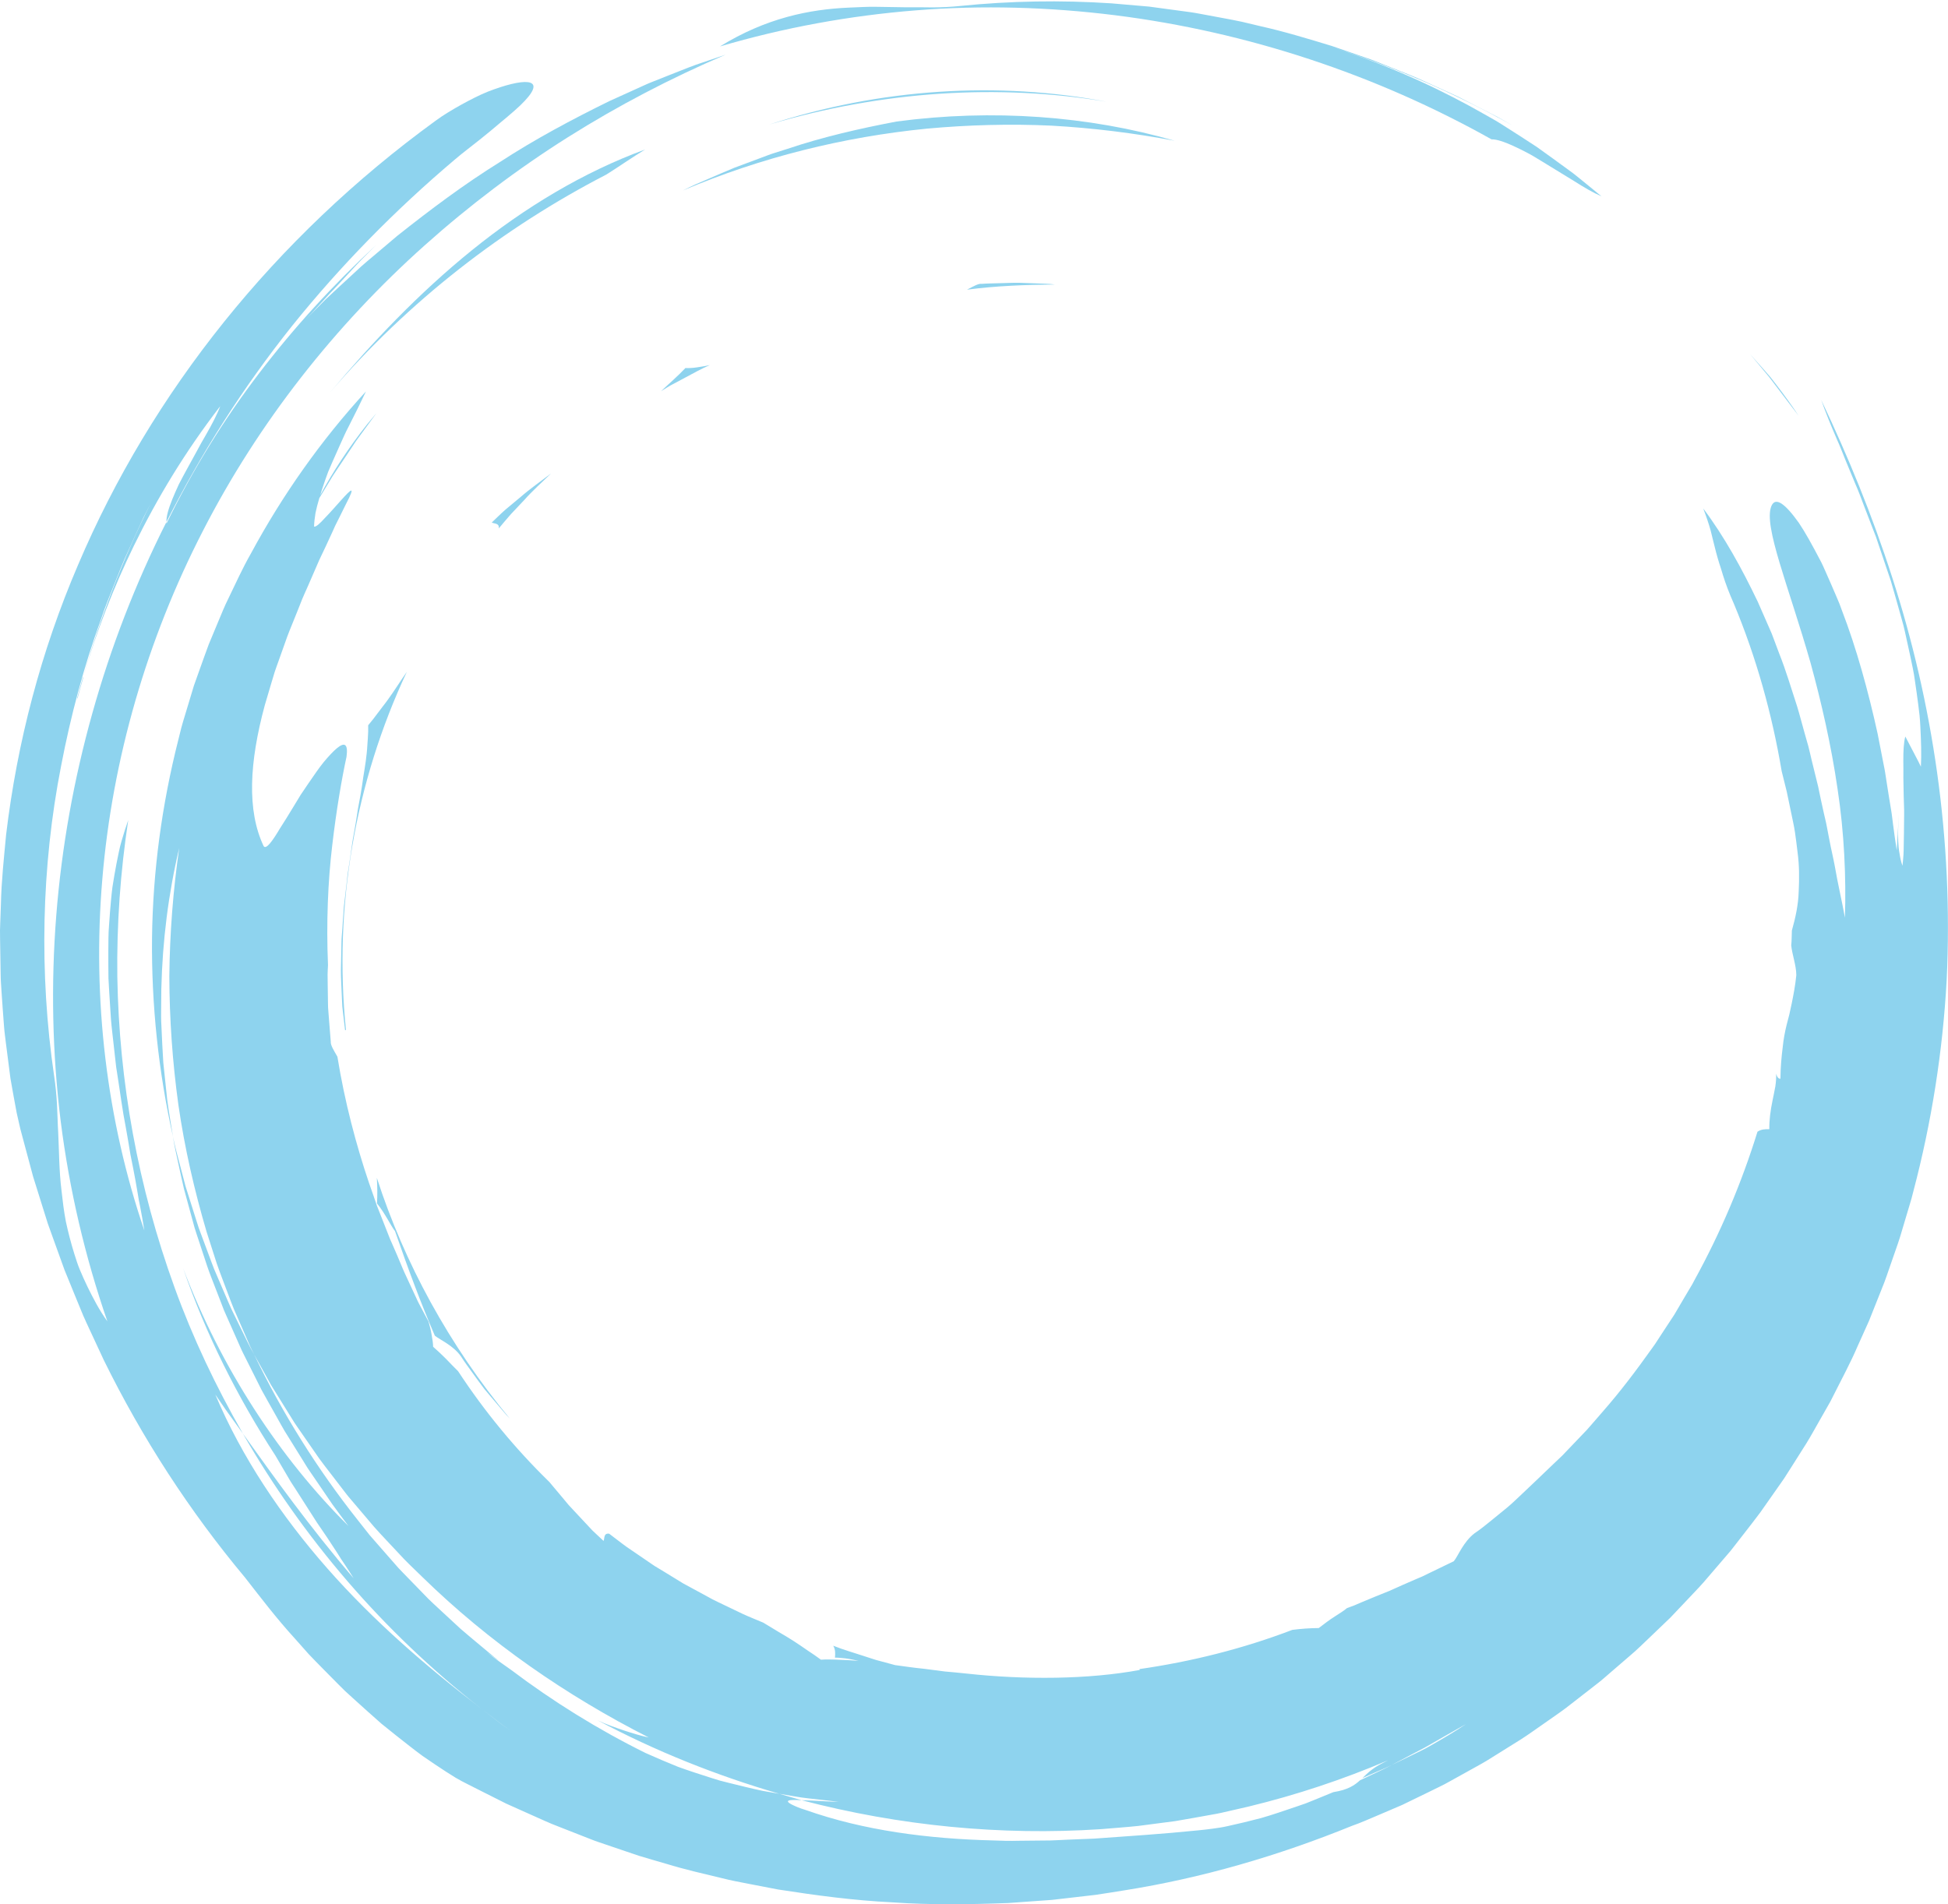 <?xml version="1.0" encoding="UTF-8"?><svg xmlns="http://www.w3.org/2000/svg" xmlns:xlink="http://www.w3.org/1999/xlink" height="554.8" preserveAspectRatio="xMidYMid meet" version="1.0" viewBox="0.0 -0.4 567.4 554.8" width="567.4" zoomAndPan="magnify"><defs><clipPath id="a"><path d="M 0 15 L 567.379 15 L 567.379 554.359 L 0 554.359 Z M 0 15"/></clipPath></defs><g><g id="change1_1"><path d="M 324.859 4.047 C 363.332 8.895 400.73 21.285 434.441 40.195 C 435.918 40.16 438.105 40.898 440.707 42.074 C 442.008 42.664 443.41 43.367 444.883 44.133 C 446.359 44.883 447.816 45.84 449.352 46.75 C 452.395 48.613 455.562 50.555 458.492 52.348 C 461.391 54.199 464.133 55.801 466.469 56.793 C 464.883 55.496 463.312 54.211 461.758 52.941 C 460.184 51.695 458.684 50.375 457.066 49.242 C 453.887 46.91 450.738 44.629 447.609 42.395 C 444.41 40.277 441.203 38.242 438.02 36.219 C 437.219 35.723 436.434 35.199 435.617 34.727 L 433.172 33.336 C 431.531 32.418 429.898 31.504 428.266 30.59 C 415.117 23.43 401.359 17.48 385.926 12.684 C 404.887 18.52 423.23 26.449 440.598 36.176 C 439.141 35.344 437.688 34.516 436.223 33.68 C 433.176 32.113 430.113 30.543 427.031 28.961 L 424.719 27.777 C 423.941 27.395 423.145 27.047 422.355 26.68 C 420.77 25.961 419.184 25.234 417.594 24.512 C 416.004 23.785 414.406 23.062 412.809 22.336 C 411.199 21.625 409.551 21.008 407.918 20.34 C 406.277 19.684 404.637 19.031 402.988 18.371 C 401.34 17.727 399.707 17.027 398.016 16.477 C 394.648 15.316 391.273 14.152 387.887 12.98 C 381.027 10.902 374.117 8.781 367.031 7.207 C 365.27 6.789 363.504 6.367 361.73 5.945 C 359.961 5.543 358.16 5.246 356.375 4.895 C 354.582 4.559 352.789 4.227 350.992 3.891 C 349.199 3.547 347.402 3.215 345.586 2.992 C 341.961 2.504 338.328 2.012 334.691 1.52 C 331.039 1.203 327.379 0.891 323.715 0.574 C 309.039 -0.391 294.238 -0.148 279.629 1.344 C 276.953 1.621 274.312 1.738 271.668 1.754 C 270.348 1.762 269.02 1.746 267.691 1.711 C 266.367 1.715 265.039 1.715 263.711 1.719 C 261.023 1.676 258.324 1.633 255.582 1.59 C 254.199 1.543 252.82 1.582 251.426 1.637 C 250.023 1.684 248.613 1.742 247.184 1.82 C 235.766 2.324 223.129 4.84 209.699 13.133 C 228.258 7.668 247.441 4.148 266.781 2.617 C 286.125 1.066 305.629 1.645 324.859 4.047" fill="#8ed3ee"/></g><g id="change1_2"><path d="M 515.219 109.332 C 515.809 110.066 516.363 110.832 516.941 111.586 C 519.234 114.605 521.551 117.652 523.895 120.742 C 521.977 117.812 519.789 114.809 517.461 111.773 C 516.871 111.016 516.277 110.258 515.684 109.488 C 515.047 108.758 514.406 108.02 513.762 107.277 C 512.457 105.809 511.137 104.328 509.812 102.84 C 511.008 104.277 512.207 105.715 513.41 107.16 L 515.219 109.332" fill="#8ed3ee"/></g><g id="change1_3"><path d="M 187.902 43.156 C 169.938 49.73 152.773 60.098 137.422 72.527 C 122.02 84.977 108.371 99.371 96.078 113.992 C 118.992 87.277 146.66 65.922 176.605 50.453 C 180.434 48.055 184.098 45.465 187.902 43.156" fill="#8ed3ee"/></g><g id="change1_4"><path d="M 322.301 29.23 C 306.766 26.277 290.207 25.234 273.512 26.344 C 256.812 27.438 239.996 30.684 223.969 35.91 C 240.391 31.02 257.188 28 273.773 26.906 C 290.359 25.805 306.734 26.629 322.301 29.23" fill="#8ed3ee"/></g><g id="change1_5"><path d="M 115.059 358.254 C 118.965 369.523 122.535 379.137 126.656 388.723 C 128.203 389.973 132.102 391.598 134.316 394.824 C 135.355 396.504 136.566 398.047 137.684 399.633 C 138.824 401.203 139.953 402.766 141.105 404.289 C 142.34 405.746 143.562 407.195 144.777 408.633 C 145.391 409.352 145.996 410.066 146.605 410.777 C 147.207 411.492 147.812 412.203 148.477 412.855 C 139.629 402.188 131.93 390.781 125.469 379.039 C 119.008 367.285 113.773 355.137 109.762 342.742 C 109.926 345.297 109.953 347.789 109.805 350.191 C 112.262 353.215 113.844 356.77 115.059 358.254" fill="#8ed3ee"/></g><path d="M 242.07 3573.912 C 236.289 3554.03 230.742 3533.912 225.352 3513.483" fill="none" stroke="#8ed3ee" stroke-linecap="round" stroke-linejoin="round" stroke-width="1.2" transform="matrix(.1 0 0 -.1 0 554.36)"/><g clip-path="url(#a)" id="change1_11"><path d="M 564.234 224.727 C 561.48 205.047 557.016 185.977 551.16 167.844 C 545.336 149.691 538.246 132.434 530.461 116.105 C 531.734 119.684 533.281 123.516 535.02 127.535 C 535.926 129.52 536.73 131.652 537.605 133.801 C 538.488 135.934 539.395 138.125 540.32 140.359 C 541.301 142.559 542.145 144.879 543.031 147.211 C 543.922 149.527 544.824 151.883 545.738 154.258 L 546.43 156.035 L 547.039 157.852 C 547.449 159.066 547.863 160.281 548.273 161.504 C 549.094 163.93 549.918 166.371 550.742 168.812 C 551.477 171.281 552.164 173.762 552.863 176.219 C 553.207 177.445 553.551 178.672 553.891 179.891 C 554.23 181.109 554.582 182.316 554.836 183.555 C 555.371 186.008 555.906 188.434 556.43 190.828 C 556.934 193.219 557.457 195.555 557.762 197.902 C 558.109 200.238 558.434 202.523 558.719 204.746 C 558.852 205.855 558.984 206.953 559.117 208.031 C 559.242 209.109 559.273 210.195 559.344 211.25 C 559.559 215.48 559.703 219.398 559.504 222.969 C 559.504 222.969 559.438 222.828 559.324 222.582 C 559.211 222.34 559.055 221.988 558.832 221.574 C 558.398 220.746 557.828 219.645 557.254 218.543 C 556.109 216.359 554.965 214.172 554.965 214.172 C 554.516 215.82 554.363 218.336 554.387 221.332 C 554.43 222.824 554.391 224.469 554.398 226.18 C 554.41 227.891 554.445 229.676 554.496 231.492 C 554.52 233.312 554.66 235.141 554.621 236.984 C 554.605 238.816 554.586 240.641 554.566 242.402 C 554.535 244.156 554.508 245.848 554.48 247.434 C 554.449 249.016 554.262 250.504 554.141 251.824 C 553.73 250.703 553.48 249.531 553.297 248.324 C 553.07 247.121 552.949 245.883 552.895 244.609 C 552.785 242.074 552.945 239.418 553.098 236.746 C 552.781 242.043 552.781 242.043 552.469 247.359 C 552.09 244.938 551.73 242.367 551.383 239.676 C 551.191 238.336 551.078 236.953 550.828 235.566 C 550.602 234.176 550.367 232.758 550.133 231.32 C 549.906 229.883 549.676 228.422 549.445 226.941 C 549.219 225.461 549.008 223.961 548.68 222.465 C 548.094 219.461 547.496 216.398 546.895 213.312 C 544.195 201.023 540.719 188.375 536.531 177.512 C 536.281 176.832 536.047 176.148 535.781 175.48 C 535.508 174.824 535.23 174.172 534.957 173.523 C 534.402 172.234 533.855 170.969 533.324 169.73 C 532.781 168.496 532.254 167.289 531.734 166.113 C 531.207 164.945 530.719 163.793 530.133 162.73 C 527.883 158.445 525.852 154.719 523.949 151.906 C 519.98 146.359 517.133 144.168 515.941 147.066 C 513.59 152.852 520.938 170.195 527.379 192.766 C 530.484 204.094 533.387 216.695 535.238 229.48 C 537.184 242.25 537.75 255.223 537.379 266.949 C 536.492 261.992 535.289 256.996 534.422 251.906 C 533.953 249.363 533.324 246.828 532.844 244.258 C 532.598 242.977 532.352 241.688 532.102 240.395 C 531.879 239.102 531.52 237.824 531.246 236.531 C 530.664 233.953 530.109 231.355 529.578 228.742 C 528.941 226.148 528.305 223.547 527.66 220.938 C 527.344 219.633 527.062 218.316 526.723 217.012 L 525.617 213.113 C 524.867 210.52 524.23 207.879 523.422 205.293 C 521.73 200.141 520.203 194.91 518.188 189.867 L 516.762 186.059 C 516.52 185.422 516.297 184.785 516.043 184.156 L 515.23 182.297 C 514.145 179.82 513.062 177.348 511.984 174.887 C 507.348 165.207 502.234 155.883 496.105 147.734 C 496.988 150.035 497.699 152.113 498.273 154.18 C 498.801 156.273 499.27 158.309 499.828 160.422 C 500.105 161.477 500.41 162.551 500.758 163.664 C 500.938 164.219 501.117 164.781 501.309 165.367 C 501.484 165.953 501.672 166.555 501.859 167.18 C 502.637 169.66 503.641 172.367 505.02 175.453 C 511.609 191.238 516.156 207.684 518.949 224.246 C 519.434 226.289 519.934 228.297 520.445 230.281 C 520.863 232.285 521.273 234.266 521.684 236.223 C 522.07 238.188 522.543 240.117 522.828 242.062 C 523.105 244.008 523.359 245.941 523.578 247.863 C 524.102 251.695 524.102 255.539 523.91 259.344 C 523.805 263.141 522.984 266.945 521.922 270.695 C 521.863 272.152 521.891 273.594 521.734 275.031 C 522.051 277.93 523.18 280.711 523.219 283.691 C 522.887 286.98 522.348 289.598 521.887 291.902 C 521.645 293.055 521.422 294.133 521.176 295.172 C 520.895 296.211 520.629 297.215 520.383 298.23 C 519.891 300.262 519.484 302.34 519.238 304.828 C 518.926 307.312 518.633 310.188 518.59 313.867 C 517.977 313.902 517.605 313.305 517.348 312.414 C 517.383 313.531 517.301 314.797 517.105 316.125 C 516.867 317.445 516.566 318.844 516.281 320.262 C 515.688 323.09 515.312 326.023 515.355 328.566 C 514.188 328.562 513.027 328.543 511.906 329.301 C 507.266 344.293 501.121 358.766 493.59 372.469 L 492.902 373.766 L 492.152 375.023 L 490.652 377.547 L 487.684 382.602 L 484.461 387.504 L 482.859 389.961 C 482.336 390.785 481.801 391.602 481.207 392.383 C 476.668 398.754 471.965 405.016 466.785 410.906 C 465.25 412.656 463.762 414.434 462.219 416.156 C 460.621 417.828 459.027 419.496 457.438 421.156 C 456.641 421.984 455.867 422.832 455.062 423.645 L 452.57 426.008 C 450.926 427.586 449.281 429.16 447.641 430.73 C 446.234 432.062 444.824 433.402 443.402 434.754 C 441.957 436.078 440.574 437.492 439.039 438.758 C 437.496 440.02 435.945 441.285 434.379 442.562 C 432.809 443.836 431.238 445.129 429.52 446.27 C 427.891 447.516 426.695 449.148 425.742 450.684 C 424.789 452.215 424.105 453.68 423.441 454.438 C 421.004 455.613 418.566 456.789 416.105 457.98 C 415.492 458.277 414.883 458.574 414.27 458.875 C 413.637 459.145 413.004 459.414 412.367 459.684 C 411.109 460.23 409.84 460.785 408.555 461.344 C 407.285 461.914 406 462.492 404.699 463.074 C 403.379 463.605 402.039 464.145 400.68 464.691 C 399.332 465.25 397.965 465.816 396.57 466.395 C 395.883 466.691 395.188 466.992 394.484 467.293 C 393.766 467.559 393.043 467.828 392.312 468.102 C 391.57 468.773 390.289 469.559 388.812 470.516 C 387.328 471.445 385.707 472.676 384.121 473.898 C 381.609 473.914 379.035 474.094 376.418 474.43 C 361.902 479.973 346.941 483.68 331.898 485.852 L 331.98 486.105 C 317.074 488.887 298.422 489.012 281.516 487.156 C 279.395 486.934 277.301 486.73 275.234 486.555 C 273.176 486.285 271.148 486.023 269.164 485.766 C 266.238 485.484 263.426 485.055 260.711 484.691 L 256.23 483.484 C 255.465 483.297 254.703 483.066 253.953 482.809 L 251.691 482.074 C 248.688 481.078 245.645 480.23 242.699 479.043 C 243.379 480.191 243.293 481.359 243.203 482.516 C 243.82 482.504 244.449 482.566 245.102 482.621 C 245.758 482.668 246.422 482.75 247.094 482.855 C 248.078 483.016 249.078 483.234 250.078 483.473 C 249.258 483.395 248.449 483.332 247.656 483.285 C 244.508 483.16 241.684 482.934 239.117 483.117 C 237.867 482.191 236.57 481.293 235.227 480.426 C 233.898 479.512 232.551 478.562 231.145 477.668 C 229.738 476.77 228.297 475.895 226.809 475.043 C 225.324 474.18 223.855 473.203 222.312 472.32 C 220.328 471.465 218.305 470.695 216.344 469.781 L 210.488 466.973 C 209.52 466.496 208.523 466.066 207.57 465.555 L 204.723 464 L 199.012 460.906 L 193.473 457.512 L 190.691 455.828 C 189.781 455.238 188.902 454.605 188.004 454 L 182.633 450.332 C 180.863 449.074 179.172 447.711 177.434 446.41 C 175.781 446.184 176.145 447.77 175.801 448.516 L 173.672 446.523 L 172.609 445.523 L 171.605 444.453 C 170.273 443.027 168.941 441.602 167.605 440.172 L 165.617 438.035 L 163.738 435.781 L 159.984 431.312 C 150.07 421.645 141.152 410.844 133.426 399.066 C 132.211 397.898 131.082 396.664 129.895 395.461 C 128.699 394.262 127.457 393.09 126.156 391.949 C 126.141 390.859 125.949 389.73 125.73 388.496 C 125.527 387.254 125.215 385.949 124.812 384.598 L 122.969 381.137 C 122.348 379.988 121.723 378.84 121.203 377.641 C 120.102 375.27 119 372.895 117.891 370.508 C 117.141 368.906 116.469 367.074 115.617 365.156 C 115.199 364.195 114.766 363.195 114.316 362.164 C 113.855 361.137 113.375 360.078 112.973 358.949 C 112.117 356.715 111.191 354.363 110.203 351.91 C 109.672 350.699 109.309 349.391 108.84 348.094 C 108.383 346.793 107.918 345.465 107.445 344.113 C 103.777 333.277 100.41 320.66 98.277 307.445 C 97.191 305.559 96.246 304.047 96.344 303.07 C 96.191 301.148 96.039 299.246 95.887 297.359 C 95.816 296.414 95.742 295.477 95.668 294.539 L 95.562 293.141 C 95.539 292.676 95.539 292.207 95.531 291.742 C 95.504 289.883 95.473 288.043 95.449 286.215 C 95.438 285.305 95.43 284.395 95.418 283.492 C 95.422 282.586 95.5 281.688 95.539 280.789 C 95.016 268.391 95.516 256.352 96.77 245.883 C 97.996 235.414 99.551 226.438 100.938 220.039 C 101.449 216.125 100.258 215.816 98.117 217.594 C 97.051 218.48 95.738 219.891 94.281 221.633 C 92.859 223.387 91.434 225.508 89.895 227.734 C 89.133 228.859 88.355 230.008 87.582 231.152 C 86.867 232.328 86.156 233.5 85.465 234.641 C 84.078 236.934 82.727 239.133 81.516 240.992 C 79.293 244.746 77.52 247.137 76.801 246.121 C 71.879 235.75 72.613 221.719 77.137 205.012 C 77.75 202.938 78.379 200.805 79.027 198.621 C 79.355 197.527 79.691 196.422 80.027 195.305 C 80.395 194.195 80.812 193.09 81.211 191.961 C 82.016 189.703 82.836 187.395 83.676 185.031 C 84.559 182.684 85.578 180.332 86.535 177.887 C 87.02 176.664 87.512 175.43 88.004 174.184 C 88.508 172.938 89.094 171.719 89.641 170.461 C 90.734 167.938 91.852 165.367 92.992 162.746 C 94.23 160.172 95.473 157.523 96.715 154.801 C 97.023 154.117 97.332 153.43 97.645 152.738 C 97.98 152.066 98.324 151.387 98.664 150.707 C 99.344 149.336 100.023 147.953 100.715 146.559 C 103.895 140.5 102.133 142.227 99.27 145.422 C 97.84 147.016 96.133 148.977 94.645 150.492 C 93.227 152.059 92.031 153.188 91.477 153.008 C 91.512 151.812 91.656 150.492 91.891 149.066 C 92.168 147.699 92.555 146.246 93.008 144.711 L 95.918 139.914 L 96.965 138.188 C 97.324 137.617 97.711 137.066 98.082 136.504 L 100.328 133.152 L 102.57 129.789 L 103.691 128.102 C 104.07 127.547 104.484 127.016 104.879 126.469 L 109.66 119.945 C 108.75 121.039 107.855 122.113 106.938 123.215 C 101.566 129.988 96.941 137.07 93.262 143.887 C 93.676 142.539 94.129 141.148 94.633 139.707 C 94.941 138.855 95.25 137.992 95.566 137.109 C 95.914 136.25 96.293 135.395 96.672 134.52 C 97.449 132.773 98.242 130.992 99.039 129.199 C 99.859 127.414 100.633 125.566 101.555 123.848 C 103.34 120.367 105.051 116.879 106.594 113.629 C 93.543 127.836 82.285 143.793 73.066 160.887 C 70.648 165.109 68.66 169.547 66.539 173.922 C 65.445 176.094 64.547 178.355 63.605 180.598 L 60.801 187.332 C 59.945 189.609 59.145 191.906 58.316 194.195 L 57.09 197.633 L 56.48 199.352 L 55.953 201.102 L 53.844 208.09 C 53.504 209.258 53.117 210.414 52.82 211.594 L 51.938 215.137 C 47.156 234.012 44.512 253.445 44.281 272.902 C 44.094 292.355 46.156 311.805 50.383 330.727 C 49.812 327.121 49.164 323.543 48.699 319.945 C 48.32 316.344 47.941 312.75 47.566 309.164 C 47.324 305.57 47.18 301.984 47.012 298.422 C 46.895 296.641 46.922 294.855 46.938 293.078 C 46.957 291.301 46.973 289.527 46.988 287.758 C 47.316 273.609 49.082 259.777 52.195 246.66 C 50.422 258.984 49.449 271.445 49.324 283.969 C 49.359 296.484 50.234 309.031 51.965 321.516 C 53.77 333.992 56.602 346.348 60.195 358.531 L 63.109 367.613 C 64.141 370.625 65.328 373.578 66.43 376.574 C 67.012 378.059 67.527 379.574 68.156 381.039 L 70.07 385.43 L 71.984 389.828 L 72.949 392.031 L 74.016 394.18 L 78.98 403.141 L 84.375 411.836 L 85.723 414.008 C 86.184 414.723 86.688 415.41 87.164 416.117 L 90.074 420.316 L 92.98 424.512 C 93.969 425.898 95.039 427.223 96.066 428.578 L 99.172 432.621 C 100.219 433.965 101.211 435.344 102.344 436.613 L 108.938 444.383 C 111.184 446.93 113.562 449.355 115.863 451.848 C 118.129 454.371 120.613 456.684 123.043 459.051 C 142.445 478.016 164.922 493.562 188.961 505.777 C 186.637 505.293 184.238 504.555 181.727 503.73 C 179.23 502.875 176.586 501.988 174.012 500.742 C 190.895 509.762 208.711 516.867 226.992 522.18 L 231.305 522.91 C 232.738 523.16 234.172 523.395 235.625 523.535 L 244.273 524.512 C 242.156 524.535 237.129 524.129 233.492 524.055 C 262.012 531.527 291.594 534.41 320.66 532.488 C 324.285 532.168 327.918 531.934 331.527 531.551 C 335.133 531.078 338.73 530.609 342.32 530.141 C 345.898 529.555 349.453 528.879 353.016 528.25 C 354.801 527.965 356.559 527.543 358.312 527.137 L 363.59 525.926 C 377.602 522.535 391.238 517.996 404.316 512.418 C 403.297 512.934 402.402 513.379 401.629 513.816 C 400.855 514.258 400.203 514.691 399.629 515.125 C 398.48 515.984 397.648 516.82 396.824 517.609 C 398.234 516.988 399.648 516.363 401.066 515.738 C 402.488 515.121 403.926 514.527 405.316 513.82 C 407.164 512.844 409.012 511.867 410.855 510.895 L 413.617 509.445 C 414.539 508.973 415.457 508.488 416.344 507.953 C 419.918 505.863 423.504 503.879 427 501.879 C 423.629 504.164 420.059 506.23 416.465 508.285 C 415.57 508.812 414.645 509.277 413.715 509.73 L 410.922 511.102 L 405.316 513.82 C 403.824 514.652 402.27 515.344 400.73 516.078 C 399.191 516.809 397.656 517.531 396.133 518.254 C 394.559 519.688 392.652 521.031 388.363 521.703 C 386.547 522.449 384.746 523.184 382.969 523.914 C 382.074 524.273 381.188 524.629 380.309 524.984 C 379.41 525.293 378.52 525.602 377.637 525.906 C 374.09 527.098 370.652 528.309 367.305 529.258 C 363.938 530.141 360.703 530.926 357.645 531.586 C 356.117 531.945 354.613 532.152 353.16 532.352 C 351.707 532.547 350.305 532.711 348.957 532.836 C 338.691 533.883 328.621 534.531 318.727 535.242 C 316.246 535.34 313.777 535.438 311.32 535.535 C 308.859 535.621 306.414 535.832 303.973 535.797 C 301.527 535.824 299.098 535.848 296.676 535.871 C 295.465 535.875 294.254 535.938 293.047 535.891 C 291.844 535.852 290.641 535.816 289.438 535.777 C 270.242 535.316 251.551 532.863 234.703 526.914 C 232.707 526.32 231.395 525.703 230.57 525.285 C 229.754 524.855 229.441 524.551 229.512 524.344 C 229.652 523.934 231.316 523.918 233.492 524.055 C 231.34 523.434 229.172 522.809 226.992 522.18 L 222.016 521.305 C 220.363 520.965 218.73 520.559 217.086 520.176 C 215.441 519.77 213.797 519.367 212.145 518.965 L 209.676 518.336 L 207.238 517.582 C 203.996 516.551 200.738 515.5 197.512 514.332 C 194.328 513.047 191.152 511.703 187.992 510.281 C 174.156 503.426 161.062 495.293 148.891 486.102 C 146.48 484.391 144.016 482.73 141.719 480.848 C 142.926 481.715 144.102 482.641 145.359 483.434 C 144.375 482.719 143.445 481.93 142.512 481.148 L 139.707 478.809 C 137.848 477.238 135.961 475.703 134.133 474.105 L 128.789 469.16 C 127.023 467.496 125.199 465.902 123.547 464.129 L 118.492 458.93 C 117.656 458.059 116.801 457.211 115.984 456.32 L 113.598 453.602 L 108.84 448.164 L 107.656 446.805 L 106.535 445.391 L 104.305 442.562 C 92.363 427.52 82.211 411.258 74.016 394.18 C 72.59 391.742 71.453 389.156 70.176 386.637 L 68.312 382.836 C 67.684 381.57 67.062 380.301 66.527 378.992 L 63.176 371.203 L 62.34 369.254 C 62.07 368.602 61.84 367.934 61.586 367.27 L 60.105 363.293 L 58.625 359.312 L 57.887 357.32 L 57.238 355.301 L 54.676 347.195 L 54.039 345.164 L 53.5 343.109 L 52.418 338.992 C 51.723 336.242 50.906 333.52 50.383 330.727 C 50.746 333.289 51.359 335.805 51.895 338.344 C 52.457 340.875 52.977 343.422 53.586 345.949 C 54.27 348.461 54.953 350.977 55.641 353.492 L 56.676 357.27 C 57.055 358.52 57.48 359.754 57.887 360.996 L 60.344 368.453 C 61.176 370.938 62.195 373.355 63.117 375.809 L 64.535 379.48 L 65.242 381.32 L 66.035 383.121 L 69.227 390.32 C 69.777 391.516 70.262 392.742 70.859 393.91 L 72.629 397.43 L 76.16 404.477 C 77.414 406.777 78.723 409.055 80.004 411.348 C 81.309 413.621 82.504 415.969 83.941 418.16 C 85.324 420.387 86.711 422.613 88.09 424.836 C 88.793 425.938 89.441 427.086 90.191 428.156 L 92.406 431.391 C 93.883 433.555 95.355 435.711 96.824 437.867 C 98.336 440 99.941 442.055 101.484 444.152 C 81.668 424.52 64.391 398.316 53.332 369.059 C 59.902 388.172 69.117 406.578 80.246 423.695 C 81.23 425.375 82.219 427.059 83.199 428.734 C 83.691 429.57 84.18 430.406 84.672 431.242 C 85.195 432.051 85.719 432.855 86.238 433.66 C 88.309 436.895 90.34 440.066 92.285 443.113 C 94.344 446.09 96.285 448.98 98.055 451.738 C 98.492 452.434 98.922 453.117 99.344 453.785 C 99.785 454.441 100.219 455.086 100.641 455.715 C 101.48 456.977 102.27 458.207 102.996 459.395 C 89.828 443.988 80.078 430.25 70.746 417.238 C 79.438 432.34 89.59 446.758 101.191 460.23 C 112.789 473.695 125.832 486.18 140.16 497.352 C 141.57 498.434 142.98 499.516 144.387 500.594 C 145.09 501.125 145.773 501.691 146.492 502.199 C 147.215 502.711 147.93 503.223 148.645 503.73 C 147.914 503.219 147.188 502.711 146.465 502.203 C 145.738 501.691 145.055 501.129 144.352 500.598 C 142.953 499.516 141.562 498.438 140.16 497.352 C 124.48 485.355 108.93 471.957 95.406 456.594 C 81.91 441.254 70.395 424.09 62.711 405.871 C 64.059 407.758 65.289 409.695 66.664 411.566 C 68.035 413.438 69.395 415.324 70.746 417.238 C 62.902 403.566 56.148 389.359 50.852 374.703 C 45.535 360.059 41.484 345.059 38.707 329.902 C 35.93 314.742 34.426 299.422 34.172 284.125 C 33.977 268.828 35.074 253.562 37.355 238.504 C 36.664 240.457 36.02 242.496 35.41 244.605 C 35.09 245.656 34.84 246.738 34.609 247.836 C 34.375 248.93 34.148 250.043 33.934 251.172 C 33.5 253.43 33.102 255.75 32.738 258.121 C 32.43 260.496 32.238 262.93 32.031 265.402 C 31.941 266.637 31.852 267.887 31.762 269.141 C 31.676 270.395 31.578 271.66 31.586 272.938 C 31.551 275.488 31.543 278.07 31.555 280.676 C 31.566 281.977 31.578 283.285 31.59 284.602 C 31.66 285.914 31.738 287.23 31.812 288.551 C 31.977 291.191 32.148 293.852 32.316 296.516 C 32.531 299.18 32.887 301.84 33.168 304.508 L 33.613 308.504 C 33.691 309.172 33.754 309.836 33.844 310.5 L 34.152 312.488 C 35 317.777 35.645 323.074 36.676 328.234 C 37.141 330.824 37.582 333.398 37.992 335.953 C 38.508 338.488 39.004 341 39.457 343.496 C 39.672 344.746 39.891 345.984 40.102 347.219 C 40.207 347.836 40.305 348.453 40.406 349.066 C 40.531 349.676 40.652 350.281 40.773 350.887 C 41.246 353.309 41.672 355.703 42.039 358.078 C 31.109 326.062 26.828 290.797 29.801 255.758 C 32.715 220.703 42.816 185.926 59.055 154.355 C 75.254 122.734 97.582 94.406 123.734 71.047 C 136.812 59.359 150.758 48.824 165.449 39.555 C 180.148 30.301 195.527 22.293 211.328 15.535 L 202.695 18.469 C 199.844 19.512 197.031 20.676 194.199 21.777 L 189.961 23.461 C 188.535 24.004 187.18 24.688 185.781 25.297 L 177.469 29.062 C 166.551 34.43 155.77 40.176 145.547 46.844 C 135.172 53.293 125.363 60.652 115.711 68.312 L 108.641 74.293 C 107.469 75.301 106.254 76.266 105.117 77.312 L 101.703 80.465 C 99.434 82.578 97.117 84.656 94.867 86.805 C 92.672 89.016 90.473 91.227 88.273 93.438 C 91.621 90.125 94.879 86.254 98.523 82.516 C 100.297 80.598 102.098 78.652 103.906 76.695 C 105.719 74.734 107.66 72.895 109.539 71 C 96.953 82.648 85.68 94.965 75.492 108.324 C 65.297 121.676 56.281 136.141 48.496 152.129 C 48.461 152.008 48.48 151.824 48.48 151.664 C 39.492 169.473 32.27 188.168 26.895 207.391 C 21.508 226.613 17.961 246.371 16.387 266.312 C 14.816 286.25 15.219 306.371 17.68 326.246 C 20.191 346.109 24.754 365.707 31.281 384.559 C 28.891 381.246 27.156 377.844 25.531 374.562 C 24.734 372.918 24.004 371.285 23.328 369.676 C 22.629 368.07 22.152 366.43 21.633 364.836 C 20.637 361.641 19.84 358.516 19.184 355.469 C 18.594 352.406 18.242 349.391 17.918 346.461 C 17.188 340.609 17.223 334.945 16.949 329.453 C 16.777 326.711 16.754 323.977 16.594 321.25 C 16.441 318.523 16.18 315.805 15.766 313.062 C 11.371 283.066 12.043 252.082 17.801 222.711 C 20.617 208.023 24.438 193.664 29.43 179.988 C 30.559 176.531 31.953 173.184 33.281 169.832 C 34.621 166.484 35.902 163.137 37.434 159.906 C 38.914 156.66 40.352 153.414 41.859 150.227 C 42.535 148.895 43.207 147.582 43.883 146.262 C 35.766 162.539 29.18 179.523 24.207 196.969 C 28.184 183.234 33.117 170.676 39.016 158.555 C 45.801 144.695 53.832 131.336 64.148 117.922 C 63.23 120.371 61.711 123.273 59.945 126.352 C 59.504 127.121 59.051 127.902 58.594 128.695 C 58.156 129.5 57.719 130.316 57.273 131.133 C 56.379 132.766 55.473 134.41 54.59 136.02 C 53.711 137.637 52.848 139.215 52.078 140.734 C 51.355 142.285 50.703 143.766 50.152 145.133 C 49.059 147.867 48.395 150.156 48.48 151.664 C 58.68 131.492 70.895 112.332 85 94.645 C 99.168 77.012 115.098 60.785 132.395 46.156 C 134.996 43.922 137.492 42.109 139.66 40.352 C 141.84 38.613 143.758 37.031 145.434 35.59 C 148.828 32.777 151.324 30.652 152.926 28.898 C 156.148 25.434 155.988 23.805 153.73 23.531 C 151.473 23.258 147.113 24.352 142.066 26.312 C 139.566 27.32 136.98 28.664 134.371 30.09 C 131.781 31.547 129.164 33.074 126.852 34.793 C 80.016 68.848 44.102 113.879 22.723 164.199 C 11.938 189.328 5 215.836 1.781 242.754 C 1.152 249.504 0.41 256.242 0.266 263.027 L 0.082 268.109 L 0 270.648 L 0.023 273.191 L 0.188 283.367 C 0.195 285.062 0.332 286.754 0.441 288.449 L 0.793 293.527 L 1.172 298.605 C 1.293 300.297 1.551 301.98 1.742 303.668 C 2.176 307.035 2.609 310.406 3.043 313.777 C 3.621 317.133 4.238 320.48 4.863 323.824 C 5.219 325.383 5.551 326.945 5.926 328.496 L 7.164 333.133 C 7.992 336.215 8.82 339.301 9.645 342.383 C 10.598 345.43 11.551 348.477 12.504 351.527 L 13.934 356.086 L 15.551 360.59 L 18.793 369.574 L 22.406 378.414 L 24.223 382.824 C 24.844 384.285 25.543 385.715 26.203 387.164 L 30.219 395.805 C 41.426 418.605 55.281 439.945 71.406 459.227 C 75.777 464.832 80.512 471.074 85.918 476.988 C 87.246 478.484 88.582 479.992 89.918 481.496 C 91.301 482.961 92.727 484.391 94.133 485.828 C 95.551 487.262 96.961 488.688 98.359 490.102 C 99.066 490.805 99.77 491.504 100.469 492.203 C 101.195 492.867 101.926 493.531 102.645 494.188 C 105.535 496.816 108.379 499.363 111.121 501.777 C 113.953 504.086 116.695 506.254 119.27 508.258 C 120.566 509.25 121.797 510.238 123.023 511.113 C 124.27 511.965 125.461 512.777 126.594 513.551 C 128.863 515.082 130.914 516.406 132.688 517.488 L 134.488 518.5 L 136.336 519.449 L 140.035 521.32 C 142.496 522.559 144.961 523.801 147.434 525.043 C 149.953 526.172 152.48 527.305 155.012 528.438 C 157.547 529.543 160.027 530.746 162.633 531.715 C 165.207 532.727 167.785 533.734 170.371 534.75 C 171.664 535.238 172.934 535.789 174.254 536.223 L 178.191 537.566 C 180.812 538.453 183.438 539.344 186.07 540.234 C 188.727 541.055 191.406 541.801 194.07 542.582 C 199.371 544.219 204.816 545.445 210.223 546.75 C 212.91 547.445 215.66 547.938 218.398 548.477 C 221.129 549 223.863 549.531 226.605 550.059 C 237.645 551.773 248.73 553.27 259.957 553.809 C 271.145 554.598 282.438 554.426 293.715 554.004 C 296.531 553.801 299.355 553.598 302.184 553.395 L 306.414 553.094 L 310.645 552.605 C 313.461 552.281 316.281 551.957 319.105 551.629 C 321.922 551.227 324.734 550.742 327.547 550.305 C 350.062 546.734 372.312 540.262 393.887 531.484 C 396.348 530.641 398.723 529.543 401.137 528.543 C 403.539 527.516 405.949 526.488 408.359 525.457 C 410.723 524.312 413.086 523.164 415.453 522.012 L 419.004 520.273 C 419.594 519.977 420.188 519.699 420.77 519.391 L 422.508 518.438 C 424.812 517.156 427.129 515.875 429.441 514.59 C 430.594 513.938 431.77 513.32 432.898 512.633 L 436.277 510.531 C 438.527 509.125 440.777 507.719 443.035 506.309 C 445.277 504.887 447.418 503.293 449.617 501.789 C 451.789 500.246 454.008 498.77 456.141 497.164 C 458.246 495.527 460.355 493.891 462.469 492.246 L 465.629 489.781 C 466.691 488.969 467.672 488.051 468.695 487.191 C 470.727 485.441 472.754 483.691 474.785 481.938 C 476.852 480.227 478.73 478.301 480.688 476.465 L 486.508 470.887 L 492.059 465.031 C 493.906 463.078 495.781 461.152 497.5 459.07 L 502.758 452.941 L 504.066 451.41 C 504.496 450.891 504.898 450.352 505.312 449.82 L 507.793 446.633 C 509.43 444.496 511.117 442.402 512.711 440.23 L 517.348 433.625 L 519.66 430.324 L 521.828 426.922 L 526.137 420.109 C 527.555 417.832 528.816 415.461 530.16 413.141 L 532.148 409.645 L 533.141 407.895 L 534.051 406.105 C 536.449 401.316 539.012 396.613 541.109 391.699 C 542.207 389.266 543.301 386.832 544.395 384.402 C 545.379 381.926 546.363 379.453 547.348 376.98 L 548.824 373.277 C 549.305 372.039 549.707 370.773 550.152 369.523 C 551.023 367.016 551.895 364.512 552.762 362.012 C 553.219 360.77 553.57 359.492 553.953 358.227 L 555.086 354.426 L 556.219 350.633 C 556.602 349.371 556.977 348.105 557.273 346.82 C 562.66 326.445 565.879 305.742 567.004 285.227 C 568.008 264.707 566.988 244.402 564.234 224.727" fill="#8ed3ee"/></g><g id="change1_6"><path d="M 112.918 203.516 C 111.996 204.82 110.957 206.051 110.062 207.297 C 109.148 208.539 108.211 209.738 107.242 210.891 C 107.277 212.121 107.238 213.422 107.137 214.781 C 107.008 216.133 106.98 217.598 106.809 219.09 C 106.527 222.094 105.867 225.277 105.418 228.742 C 105.148 230.461 104.84 232.227 104.484 234.023 C 104.285 234.922 104.168 235.848 104.027 236.777 C 103.879 237.707 103.727 238.645 103.574 239.594 C 103.277 241.492 102.859 243.406 102.57 245.375 C 102.309 247.344 102.02 249.344 101.703 251.359 C 101.555 252.367 101.371 253.375 101.234 254.398 C 101.125 255.422 101.016 256.449 100.902 257.48 C 100.656 259.539 100.41 261.613 100.164 263.688 C 100.02 265.773 99.871 267.863 99.727 269.949 C 99.648 270.992 99.57 272.031 99.492 273.07 C 99.441 274.113 99.445 275.148 99.418 276.188 C 99.375 278.258 99.336 280.312 99.293 282.348 C 99.289 284.383 99.43 286.391 99.496 288.367 C 99.539 289.355 99.586 290.336 99.629 291.305 C 99.652 291.789 99.672 292.273 99.699 292.754 C 99.75 293.234 99.801 293.707 99.855 294.184 C 100.078 296.074 100.301 297.922 100.512 299.723 L 100.77 299.656 C 97.109 263.699 103.441 227.441 118.496 195.34 C 116.535 198.137 114.812 200.926 112.918 203.516" fill="#8ed3ee"/></g><g id="change1_7"><path d="M 261.141 35.004 C 250.387 37.055 239.688 39.484 229.316 42.98 L 225.41 44.219 C 224.105 44.621 222.844 45.152 221.559 45.613 L 213.887 48.477 C 211.355 49.5 208.867 50.625 206.355 51.688 L 202.605 53.305 C 201.355 53.855 200.148 54.496 198.922 55.086 C 221.707 45.414 245.773 39.48 269.977 37.078 C 282.09 35.973 294.223 35.641 306.293 36.207 C 318.359 36.887 330.332 38.363 342.137 40.605 C 317.145 33.379 289.09 31.277 261.141 35.004" fill="#8ed3ee"/></g><g id="change1_8"><path d="M 152.637 145.336 C 155.086 142.582 157.848 140.113 160.5 137.539 C 157.547 139.801 154.43 141.945 151.625 144.402 C 150.18 145.605 148.738 146.805 147.305 147.996 C 145.895 149.227 144.586 150.543 143.234 151.824 C 143.961 152.211 145.527 151.973 145.27 153.551 C 146.469 152.156 147.613 150.719 148.844 149.355 L 152.637 145.336" fill="#8ed3ee"/></g><g id="change1_9"><path d="M 192.562 113.555 C 193.719 112.879 194.82 112.105 196.023 111.504 L 199.578 109.609 C 201.949 108.348 204.285 107.02 206.766 105.949 C 205.461 106.27 204.16 106.434 202.988 106.625 C 201.812 106.801 200.691 106.871 199.645 106.82 C 197.355 109.254 194.918 111.312 192.562 113.555" fill="#8ed3ee"/></g><g id="change1_10"><path d="M 296.816 81.984 C 295.035 81.953 293.242 82.062 291.43 82.094 C 289.621 82.164 287.789 82.156 285.953 82.293 C 285.016 82.141 283.527 83.008 281.668 83.992 C 290.133 82.871 298.812 82.555 307.285 82.484 C 305.582 82.258 303.855 82.25 302.105 82.172 C 300.359 82.109 298.598 82.047 296.816 81.984" fill="#8ed3ee"/></g></g></svg>